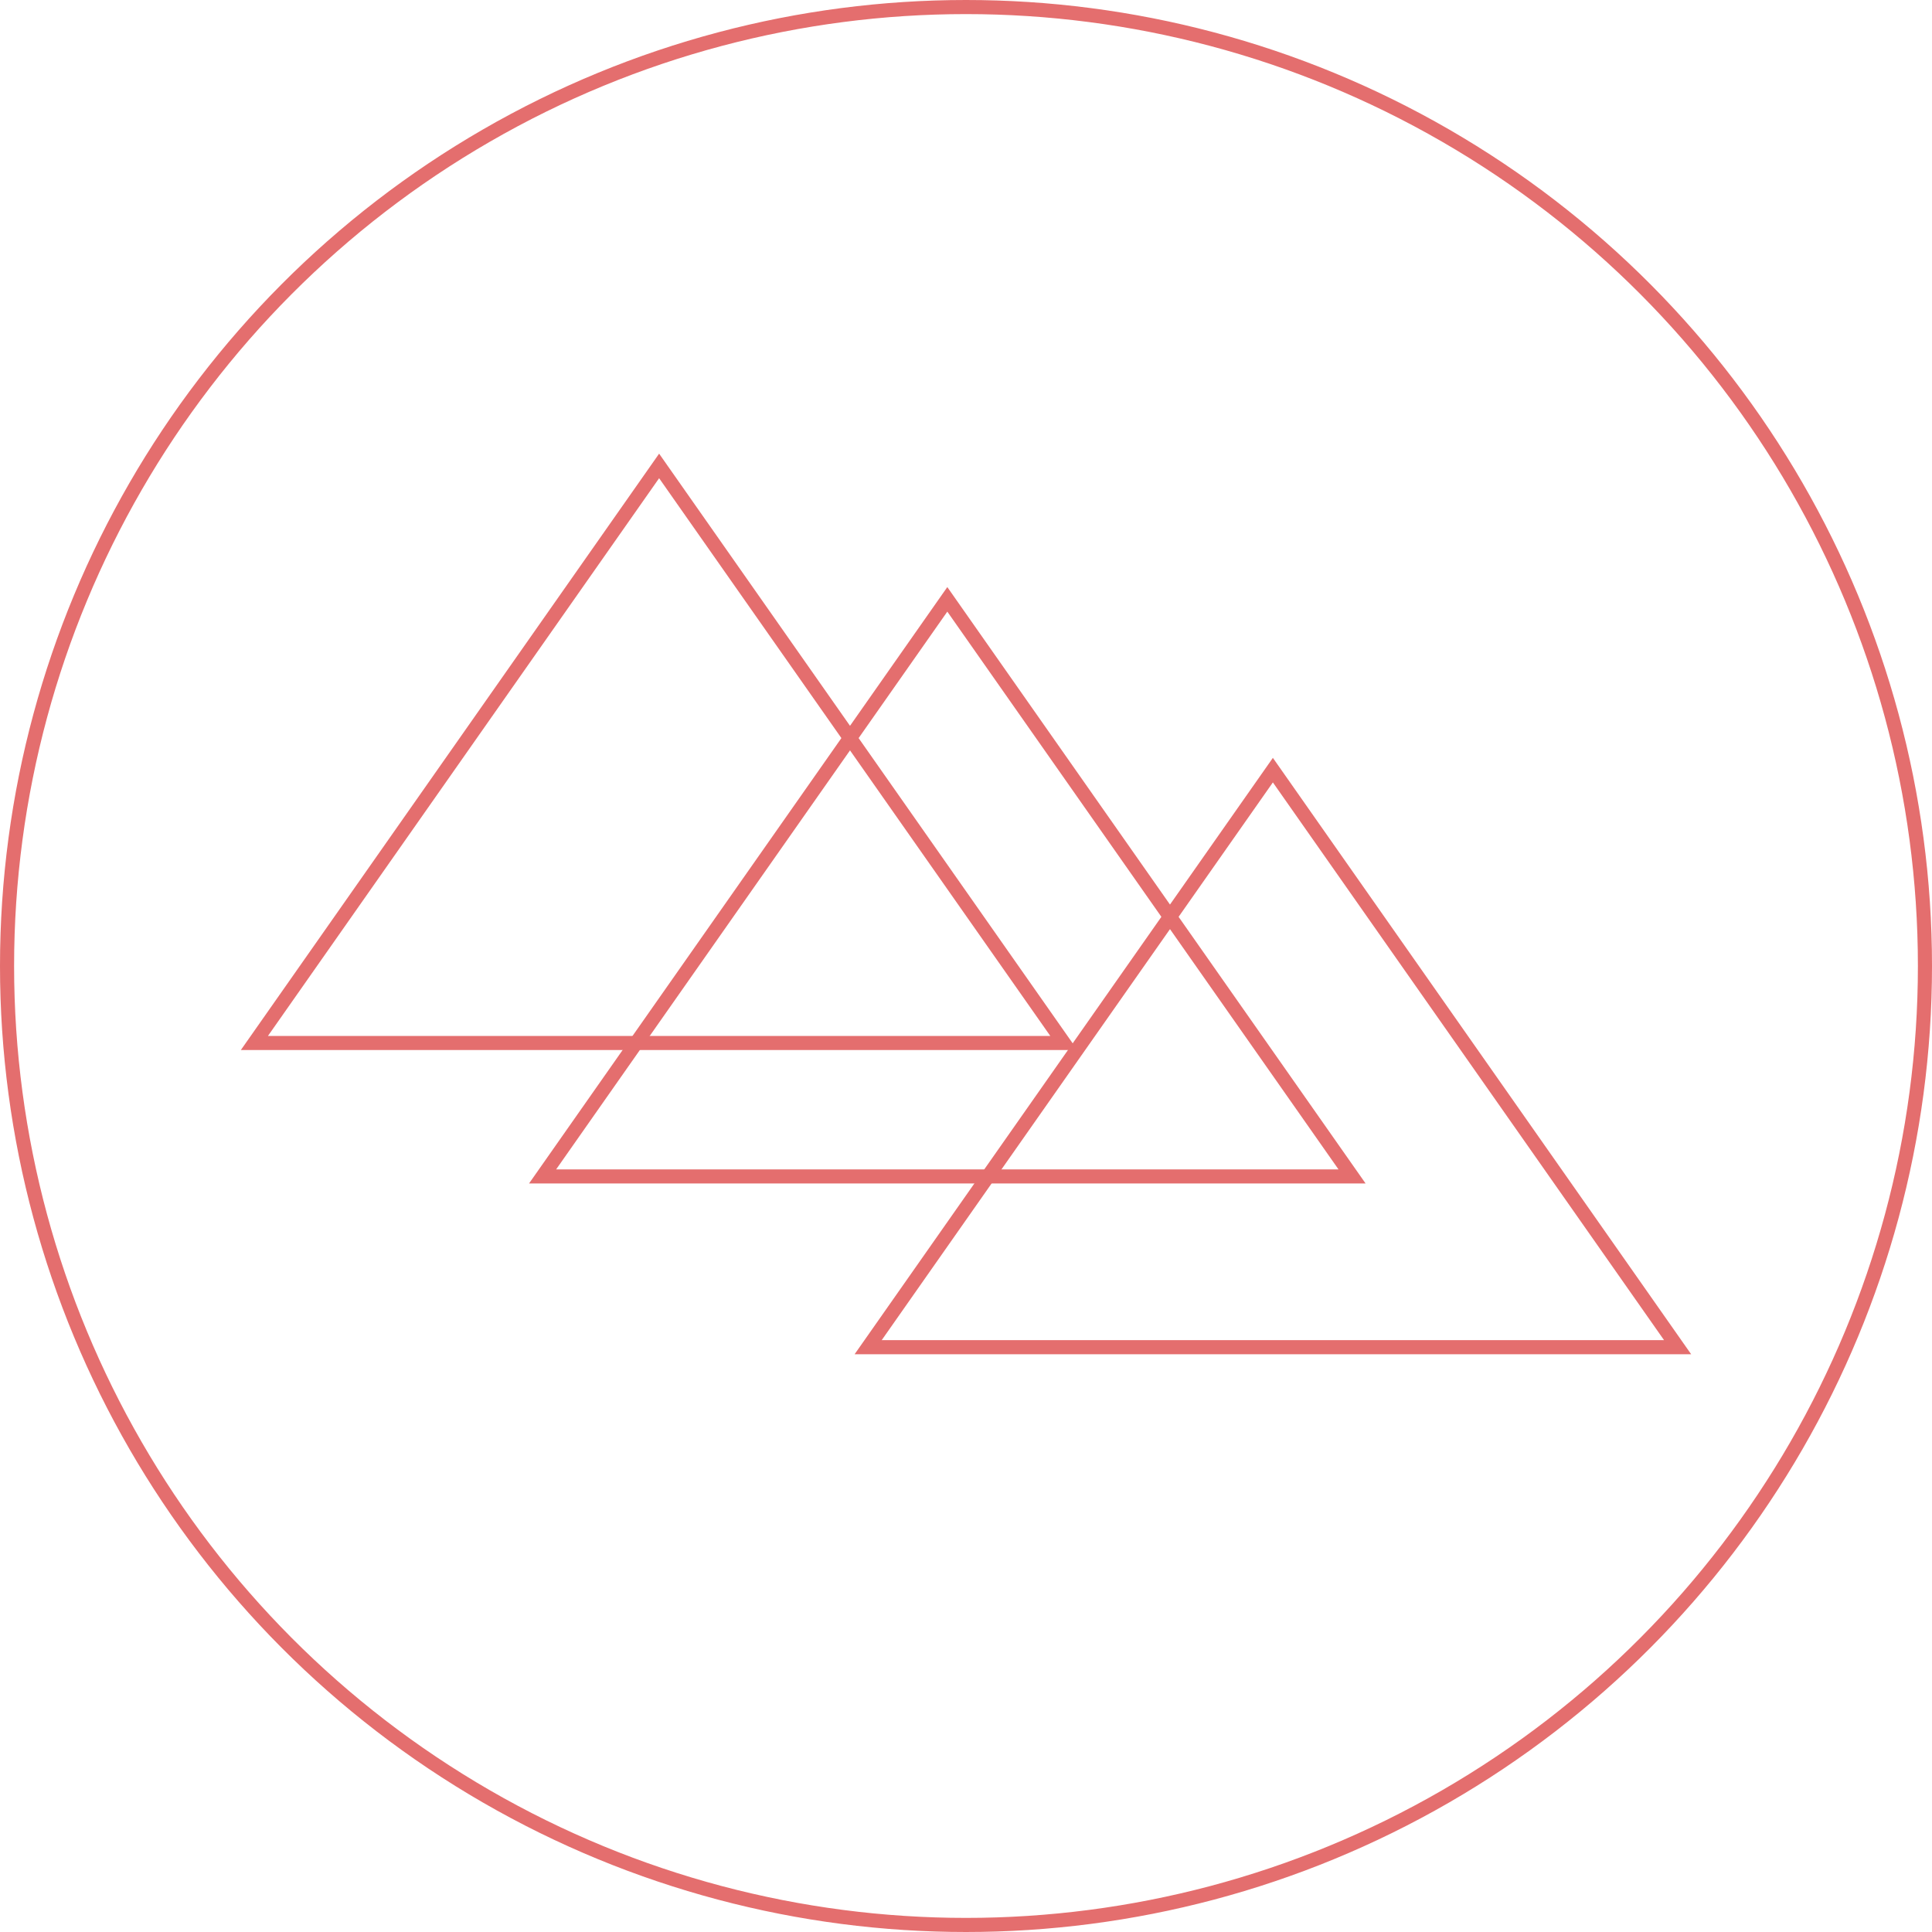 <svg xmlns="http://www.w3.org/2000/svg" width="188" height="188" viewBox="0 0 188 188" fill="none"><g clip-path="url(#clip0_118_626)"><path d="M24.754 101.493L64.138 45.339L103.522 101.493H24.754Z" stroke="#E46E6E" stroke-width="1.372"></path><path d="M52.798 114.477L92.182 58.322L131.566 114.477H52.798Z" stroke="#E46E6E" stroke-width="1.372"></path><path d="M84.478 131.095L123.862 74.941L163.246 131.095H84.478Z" stroke="#E46E6E" stroke-width="1.372"></path><circle cx="94" cy="94" r="93.314" stroke="#E46E6E" stroke-width="1.372"></circle></g><defs><clipPath id="clip0_118_626"><rect width="188" height="188" fill="white"></rect></clipPath></defs></svg>